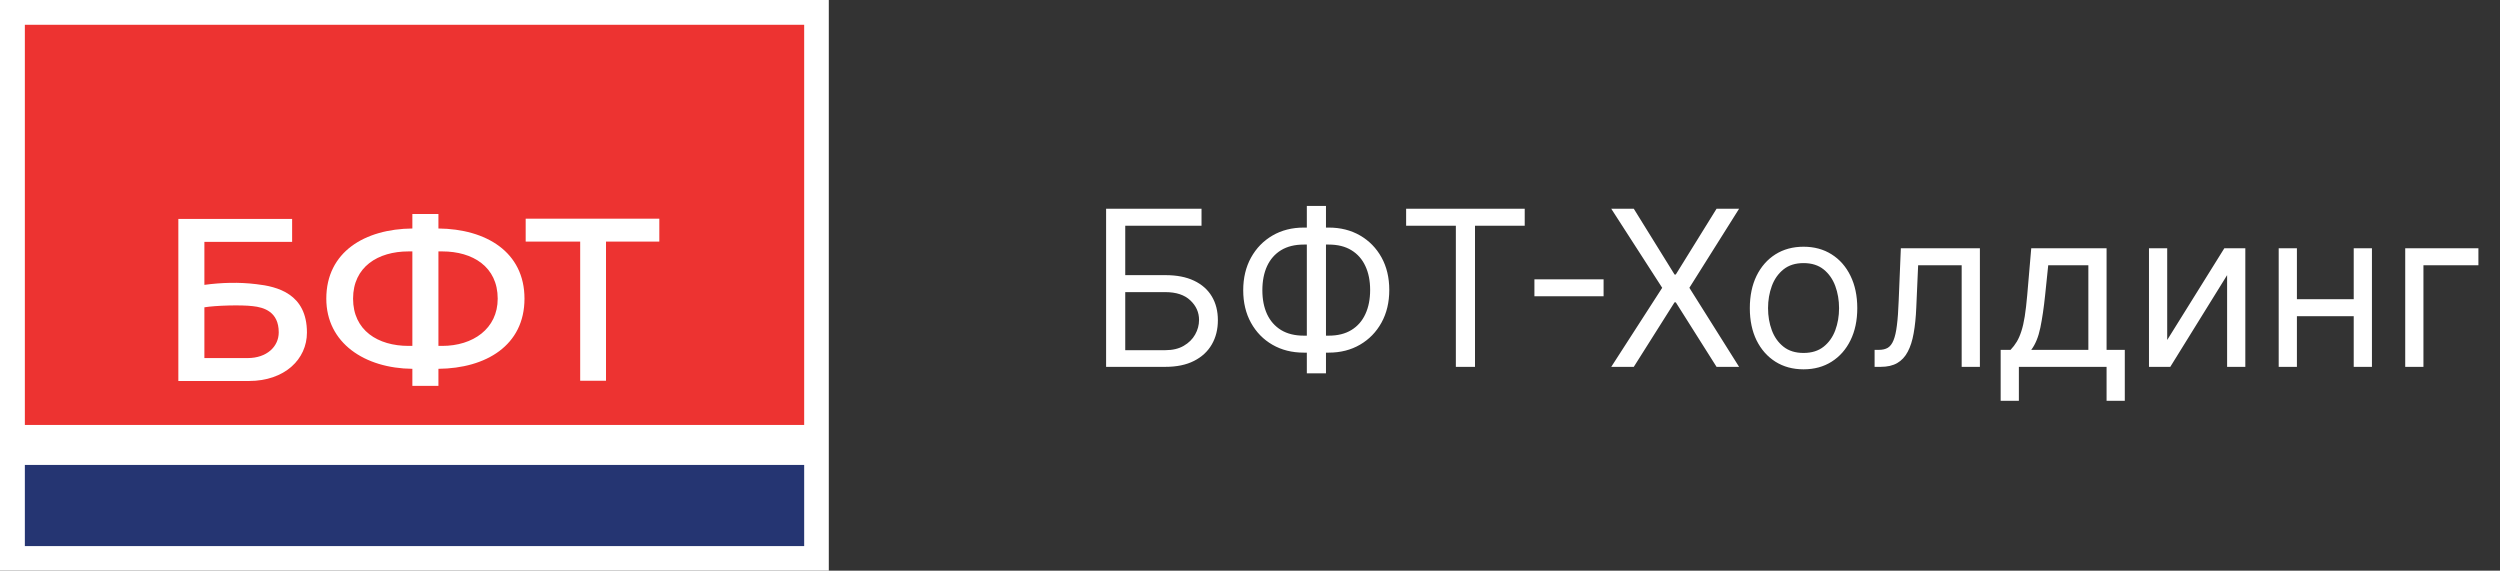 <?xml version="1.0" encoding="UTF-8"?> <svg xmlns="http://www.w3.org/2000/svg" width="184" height="42" viewBox="0 0 184 42" fill="none"><rect x="0" y="0" width="184" height="42" fill="#333333" stroke="none"/><path d="M61 0H0V42H61V0Z" fill="white"></path><path d="M59.187 34.219H1.829V40.192H59.187V34.219Z" fill="#253572"></path><path d="M59.187 1.824H1.829V31.276H59.187V1.824Z" fill="#ED3331"></path><path d="M48.526 16.095H38.69V17.781H42.702V28.023H44.602V17.781H48.526V16.095Z" fill="white"></path><path d="M22.591 24.477C22.591 26.44 20.955 28.041 18.316 28.041H13.126V16.112H21.5V17.799H15.043V20.966C16.31 20.794 17.595 20.759 18.861 20.914C20.41 21.086 22.591 21.62 22.591 24.477ZM15.043 26.354H18.228C19.635 26.354 20.515 25.51 20.515 24.46C20.515 22.945 19.424 22.618 18.597 22.532C17.77 22.429 15.87 22.481 15.043 22.618V26.354Z" fill="white"></path><path d="M32.268 27.145V28.402H30.35V27.145C26.849 27.111 24.016 25.252 24.016 21.981C24.016 18.538 26.849 16.852 30.35 16.817V15.75H32.268V16.817C35.769 16.852 38.602 18.538 38.602 21.981C38.602 25.424 35.769 27.111 32.268 27.145ZM30.35 25.458V18.504H30.068C27.816 18.504 25.986 19.64 25.986 21.981C25.986 24.322 27.816 25.458 30.068 25.458H30.35ZM32.549 25.458C34.801 25.458 36.631 24.202 36.631 21.981C36.631 19.64 34.801 18.504 32.549 18.504H32.268V25.458H32.549Z" fill="white"></path><path d="M81.409 27V15.364H88.432V16.614H82.818V20.25H85.773C86.606 20.25 87.309 20.386 87.881 20.659C88.456 20.932 88.892 21.316 89.188 21.812C89.487 22.309 89.636 22.894 89.636 23.568C89.636 24.242 89.487 24.837 89.188 25.352C88.892 25.867 88.456 26.271 87.881 26.562C87.309 26.854 86.606 27 85.773 27H81.409ZM82.818 25.773H85.773C86.303 25.773 86.752 25.667 87.119 25.454C87.49 25.239 87.771 24.962 87.96 24.625C88.153 24.284 88.25 23.924 88.25 23.546C88.25 22.989 88.036 22.509 87.608 22.108C87.18 21.703 86.568 21.5 85.773 21.5H82.818V25.773ZM95.956 16.75H97.797C98.66 16.75 99.428 16.943 100.098 17.329C100.768 17.716 101.295 18.254 101.678 18.943C102.06 19.633 102.251 20.432 102.251 21.341C102.251 22.25 102.06 23.051 101.678 23.744C101.295 24.438 100.768 24.979 100.098 25.369C99.428 25.759 98.66 25.954 97.797 25.954H95.956C95.092 25.954 94.325 25.761 93.655 25.375C92.984 24.989 92.458 24.451 92.075 23.761C91.693 23.072 91.501 22.273 91.501 21.364C91.501 20.454 91.693 19.653 92.075 18.96C92.458 18.267 92.984 17.725 93.655 17.335C94.325 16.945 95.092 16.75 95.956 16.75ZM95.956 18C95.297 18 94.74 18.138 94.285 18.415C93.835 18.691 93.492 19.081 93.257 19.585C93.026 20.089 92.91 20.682 92.91 21.364C92.91 22.038 93.026 22.625 93.257 23.125C93.492 23.625 93.835 24.013 94.285 24.29C94.74 24.566 95.297 24.704 95.956 24.704H97.797C98.456 24.704 99.011 24.566 99.462 24.29C99.916 24.013 100.259 23.623 100.49 23.119C100.725 22.616 100.842 22.023 100.842 21.341C100.842 20.667 100.725 20.079 100.49 19.579C100.259 19.079 99.916 18.691 99.462 18.415C99.011 18.138 98.456 18 97.797 18H95.956ZM97.592 15.159V27.477H96.183V15.159H97.592ZM103.491 16.614V15.364H112.219V16.614H108.56V27H107.151V16.614H103.491ZM118.024 20.557V21.807H112.933V20.557H118.024ZM120.247 15.364L123.247 20.204H123.338L126.338 15.364H127.997L124.338 21.182L127.997 27H126.338L123.338 22.25H123.247L120.247 27H118.588L122.338 21.182L118.588 15.364H120.247ZM132.741 27.182C131.954 27.182 131.262 26.994 130.668 26.619C130.077 26.244 129.615 25.72 129.281 25.046C128.952 24.371 128.787 23.583 128.787 22.682C128.787 21.773 128.952 20.979 129.281 20.301C129.615 19.623 130.077 19.097 130.668 18.722C131.262 18.347 131.954 18.159 132.741 18.159C133.529 18.159 134.219 18.347 134.81 18.722C135.404 19.097 135.866 19.623 136.196 20.301C136.529 20.979 136.696 21.773 136.696 22.682C136.696 23.583 136.529 24.371 136.196 25.046C135.866 25.72 135.404 26.244 134.81 26.619C134.219 26.994 133.529 27.182 132.741 27.182ZM132.741 25.977C133.34 25.977 133.832 25.824 134.219 25.517C134.605 25.21 134.891 24.807 135.077 24.307C135.262 23.807 135.355 23.265 135.355 22.682C135.355 22.099 135.262 21.555 135.077 21.051C134.891 20.547 134.605 20.14 134.219 19.829C133.832 19.519 133.34 19.364 132.741 19.364C132.143 19.364 131.651 19.519 131.264 19.829C130.878 20.14 130.592 20.547 130.406 21.051C130.221 21.555 130.128 22.099 130.128 22.682C130.128 23.265 130.221 23.807 130.406 24.307C130.592 24.807 130.878 25.21 131.264 25.517C131.651 25.824 132.143 25.977 132.741 25.977ZM137.97 27V25.75H138.288C138.55 25.75 138.768 25.699 138.942 25.597C139.116 25.491 139.256 25.307 139.362 25.046C139.472 24.78 139.555 24.413 139.612 23.943C139.673 23.47 139.716 22.867 139.743 22.136L139.902 18.273H145.72V27H144.379V19.523H141.175L141.038 22.636C141.008 23.352 140.944 23.983 140.845 24.528C140.75 25.07 140.605 25.525 140.408 25.892C140.214 26.259 139.957 26.536 139.635 26.722C139.313 26.907 138.91 27 138.425 27H137.97ZM147.249 29.5V25.75H147.976C148.154 25.564 148.307 25.364 148.436 25.148C148.565 24.932 148.677 24.676 148.771 24.381C148.87 24.081 148.953 23.718 149.021 23.29C149.089 22.858 149.15 22.337 149.203 21.727L149.499 18.273H155.044V25.75H156.385V29.5H155.044V27H148.589V29.5H147.249ZM149.499 25.75H153.703V19.523H150.749L150.521 21.727C150.427 22.64 150.309 23.438 150.169 24.119C150.029 24.801 149.805 25.345 149.499 25.75ZM159.506 25.023L163.71 18.273H165.256V27H163.915V20.25L159.733 27H158.165V18.273H159.506V25.023ZM173.553 22.023V23.273H168.734V22.023H173.553ZM169.053 18.273V27H167.712V18.273H169.053ZM174.575 18.273V27H173.234V18.273H174.575ZM182.411 18.273V19.523H178.365V27H177.024V18.273H182.411Z" fill="white"></path></svg> 